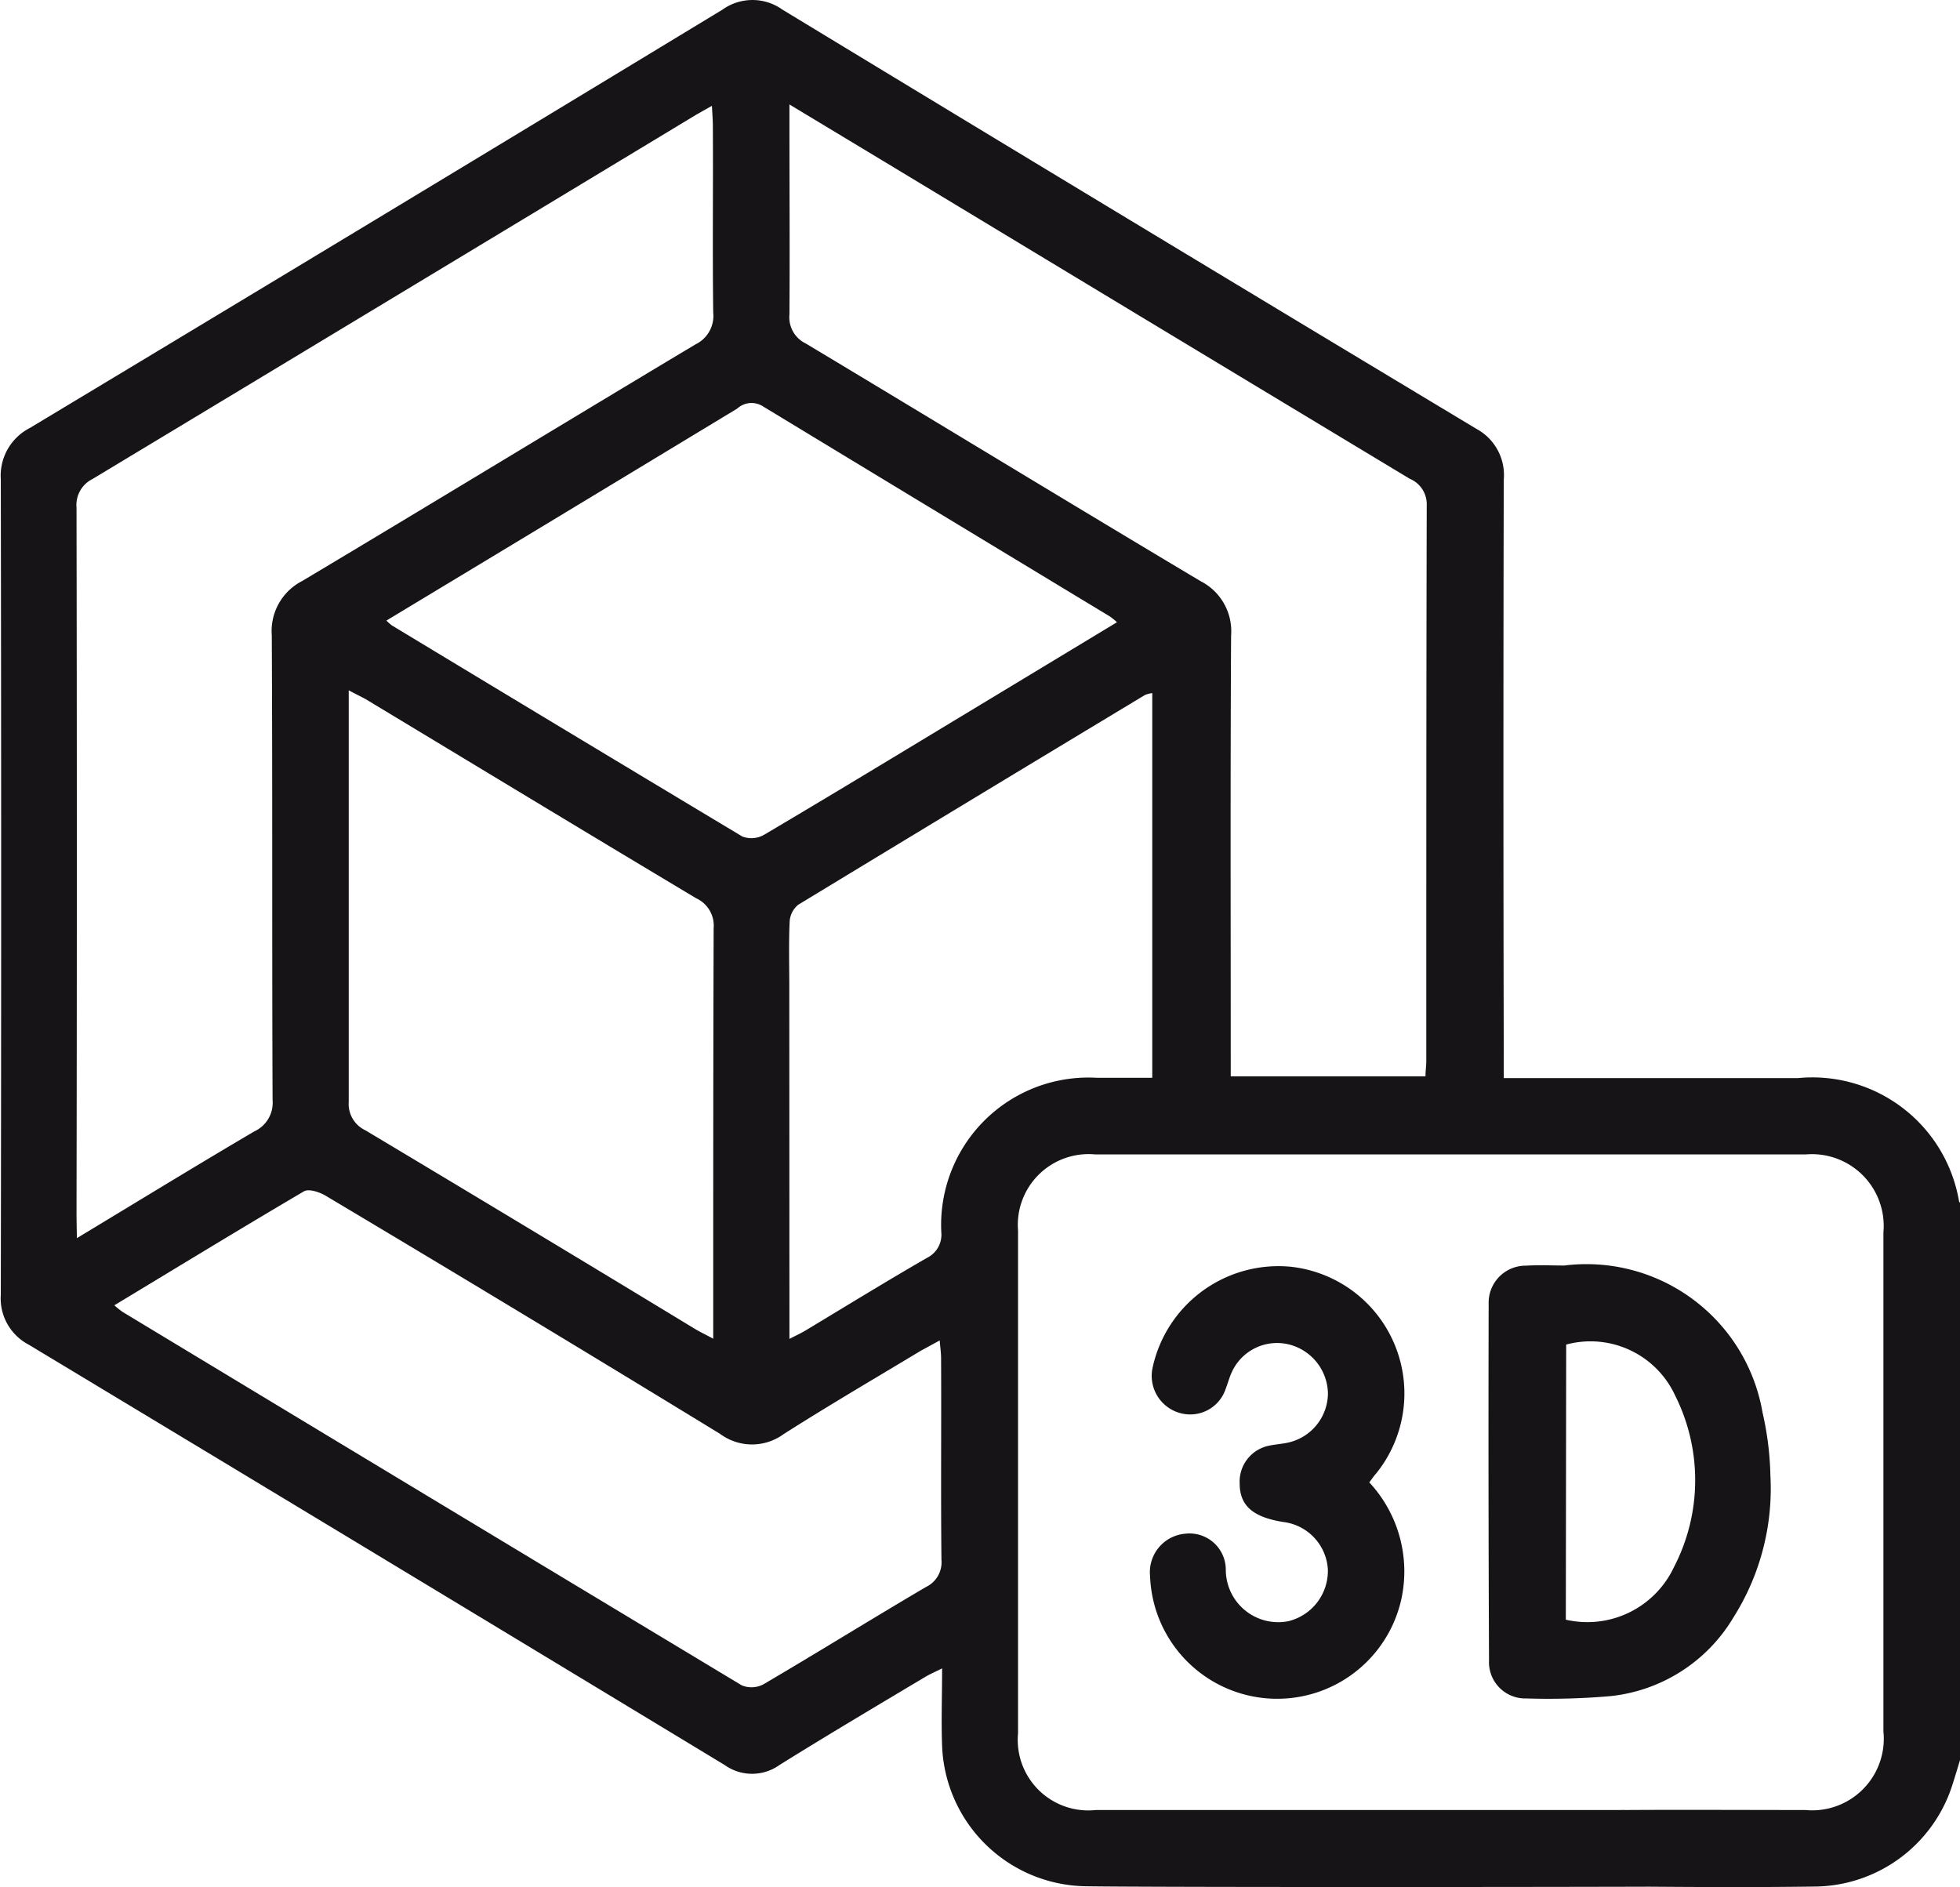 <svg xmlns="http://www.w3.org/2000/svg" width="27" height="26" viewBox="0 0 27 26">
  <g id="Groupe_423" data-name="Groupe 423" transform="translate(-2046.638 -298.774)">
    <path id="Tracé_659" data-name="Tracé 659" d="M2073.638,323.022c-.033.108-.065.217-.1.325a2.009,2.009,0,0,1-1.871,1.416c-.878.013-1.757.007-2.635,0a.528.528,0,1,1-.005-1.054c.826-.005,1.652,0,2.478,0a.987.987,0,0,0,1.078-1.084q0-3.436,0-6.872a.989.989,0,0,0-1.063-1.076q-4.9,0-9.8,0a.975.975,0,0,0-1.058,1.05q0,3.462,0,6.925a.972.972,0,0,0,1.073,1.057c.826,0,8.123,0,8.949,0a.523.523,0,0,1,.533.352.454.454,0,0,1-.135.55.713.713,0,0,1-.4.148c-.878.012-8.229.017-9.107,0a2.01,2.01,0,0,1-1.959-1.934c-.013-.342,0-.684,0-1.067-.1.05-.168.079-.232.117-.67.4-1.344.8-2.007,1.213a.65.65,0,0,1-.758,0q-4.789-2.9-9.586-5.79a.72.72,0,0,1-.384-.688q.01-5.616,0-11.233a.738.738,0,0,1,.4-.707q4.776-2.872,9.541-5.763a.71.71,0,0,1,.827,0q4.777,2.9,9.563,5.777a.723.723,0,0,1,.373.7q-.009,3.938,0,7.876v.366h4.054a2.049,2.049,0,0,1,2.217,1.693c0,.016.02.028.03.042Zm-25.941-7.191c.85-.513,1.644-1,2.445-1.471a.434.434,0,0,0,.251-.432c-.009-2.132,0-4.265-.011-6.4a.774.774,0,0,1,.419-.75c1.81-1.081,3.611-2.178,5.42-3.261a.435.435,0,0,0,.242-.437c-.011-.855,0-1.709-.005-2.564,0-.084-.007-.168-.013-.284-.109.062-.192.107-.272.156q-4.128,2.494-8.259,4.984a.4.4,0,0,0-.222.394q.009,4.877,0,9.755Zm9.816-15.618v.277c0,.872.006,1.744,0,2.616a.4.4,0,0,0,.225.4c1.815,1.089,3.622,2.191,5.44,3.275a.773.773,0,0,1,.419.749c-.011,1.92-.005,3.841-.005,5.761v.311h2.683c0-.083.011-.144.011-.205,0-2.555,0-5.11.006-7.664a.38.38,0,0,0-.235-.364q-3.554-2.142-7.106-4.289Zm-9.3,16.543a1.218,1.218,0,0,0,.115.092q4.261,2.575,8.527,5.143a.349.349,0,0,0,.3-.014c.75-.44,1.489-.9,2.238-1.34a.377.377,0,0,0,.214-.375c-.01-.925,0-1.85-.005-2.774,0-.074-.011-.148-.019-.248-.106.058-.183.1-.257.14-.632.381-1.269.753-1.891,1.149a.737.737,0,0,1-.875,0q-2.708-1.656-5.435-3.282c-.085-.051-.232-.1-.3-.061C2049.952,315.7,2049.092,316.225,2048.213,316.756Zm3.748-9.433a.711.711,0,0,0,.074.066q2.413,1.459,4.829,2.909a.352.352,0,0,0,.3-.024c.907-.536,1.808-1.083,2.71-1.628l2.151-1.3a.971.971,0,0,0-.1-.081q-2.39-1.445-4.777-2.893a.292.292,0,0,0-.355.031q-1.486.9-2.976,1.8Zm-.519.96v.254c0,1.806,0,3.611,0,5.417a.4.4,0,0,0,.229.391q2.272,1.359,4.535,2.733c.072.044.149.08.257.138v-.291c0-1.788,0-3.576.006-5.364a.415.415,0,0,0-.24-.412c-1.522-.91-3.039-1.83-4.558-2.746C2051.607,308.369,2051.545,308.339,2051.442,308.284Zm6.071,8.936c.1-.052.162-.08.22-.115.557-.335,1.11-.676,1.672-1a.356.356,0,0,0,.2-.355,2.029,2.029,0,0,1,2.145-2.127c.252,0,.5,0,.761,0v-5.3a.451.451,0,0,0-.1.026q-2.391,1.441-4.777,2.89a.322.322,0,0,0-.118.231c-.014.3-.005.6-.005.9Z" fill="#161416"/>
    <path id="Tracé_660" data-name="Tracé 660" d="M2338.878,546.037a2.461,2.461,0,0,1,2.73,2.026,4.241,4.241,0,0,1,.108.862,3.323,3.323,0,0,1-.509,1.96,2.244,2.244,0,0,1-1.694,1.084,9.839,9.839,0,0,1-1.158.032.5.5,0,0,1-.515-.525q-.011-2.456-.005-4.912a.51.51,0,0,1,.516-.525C2338.526,546.028,2338.7,546.037,2338.878,546.037Zm.02,4.879a1.318,1.318,0,0,0,1.489-.723,2.6,2.6,0,0,0,.016-2.367,1.284,1.284,0,0,0-1.5-.7Z" transform="translate(-270.69 -229.829)" fill="#161416"/>
    <path id="Tracé_661" data-name="Tracé 661" d="M2274.606,549.028a1.8,1.8,0,0,1,.443,1.6,1.752,1.752,0,0,1-3.463-.307.532.532,0,0,1,.481-.586.5.5,0,0,1,.562.5.723.723,0,0,0,.857.706.714.714,0,0,0,.549-.715.7.7,0,0,0-.615-.653c-.419-.067-.6-.225-.6-.533a.505.505,0,0,1,.4-.517c.085-.019.174-.024.26-.042a.7.7,0,0,0,.556-.679.709.709,0,0,0-.56-.68.685.685,0,0,0-.763.384c-.034.071-.053.149-.082.222a.515.515,0,0,1-.626.346.531.531,0,0,1-.383-.633,1.774,1.774,0,0,1,1.912-1.383,1.756,1.756,0,0,1,1.166,2.847C2274.67,548.938,2274.641,548.98,2274.606,549.028Z" transform="translate(-209.105 -229.832)" fill="#161416"/>
  </g>
</svg>
